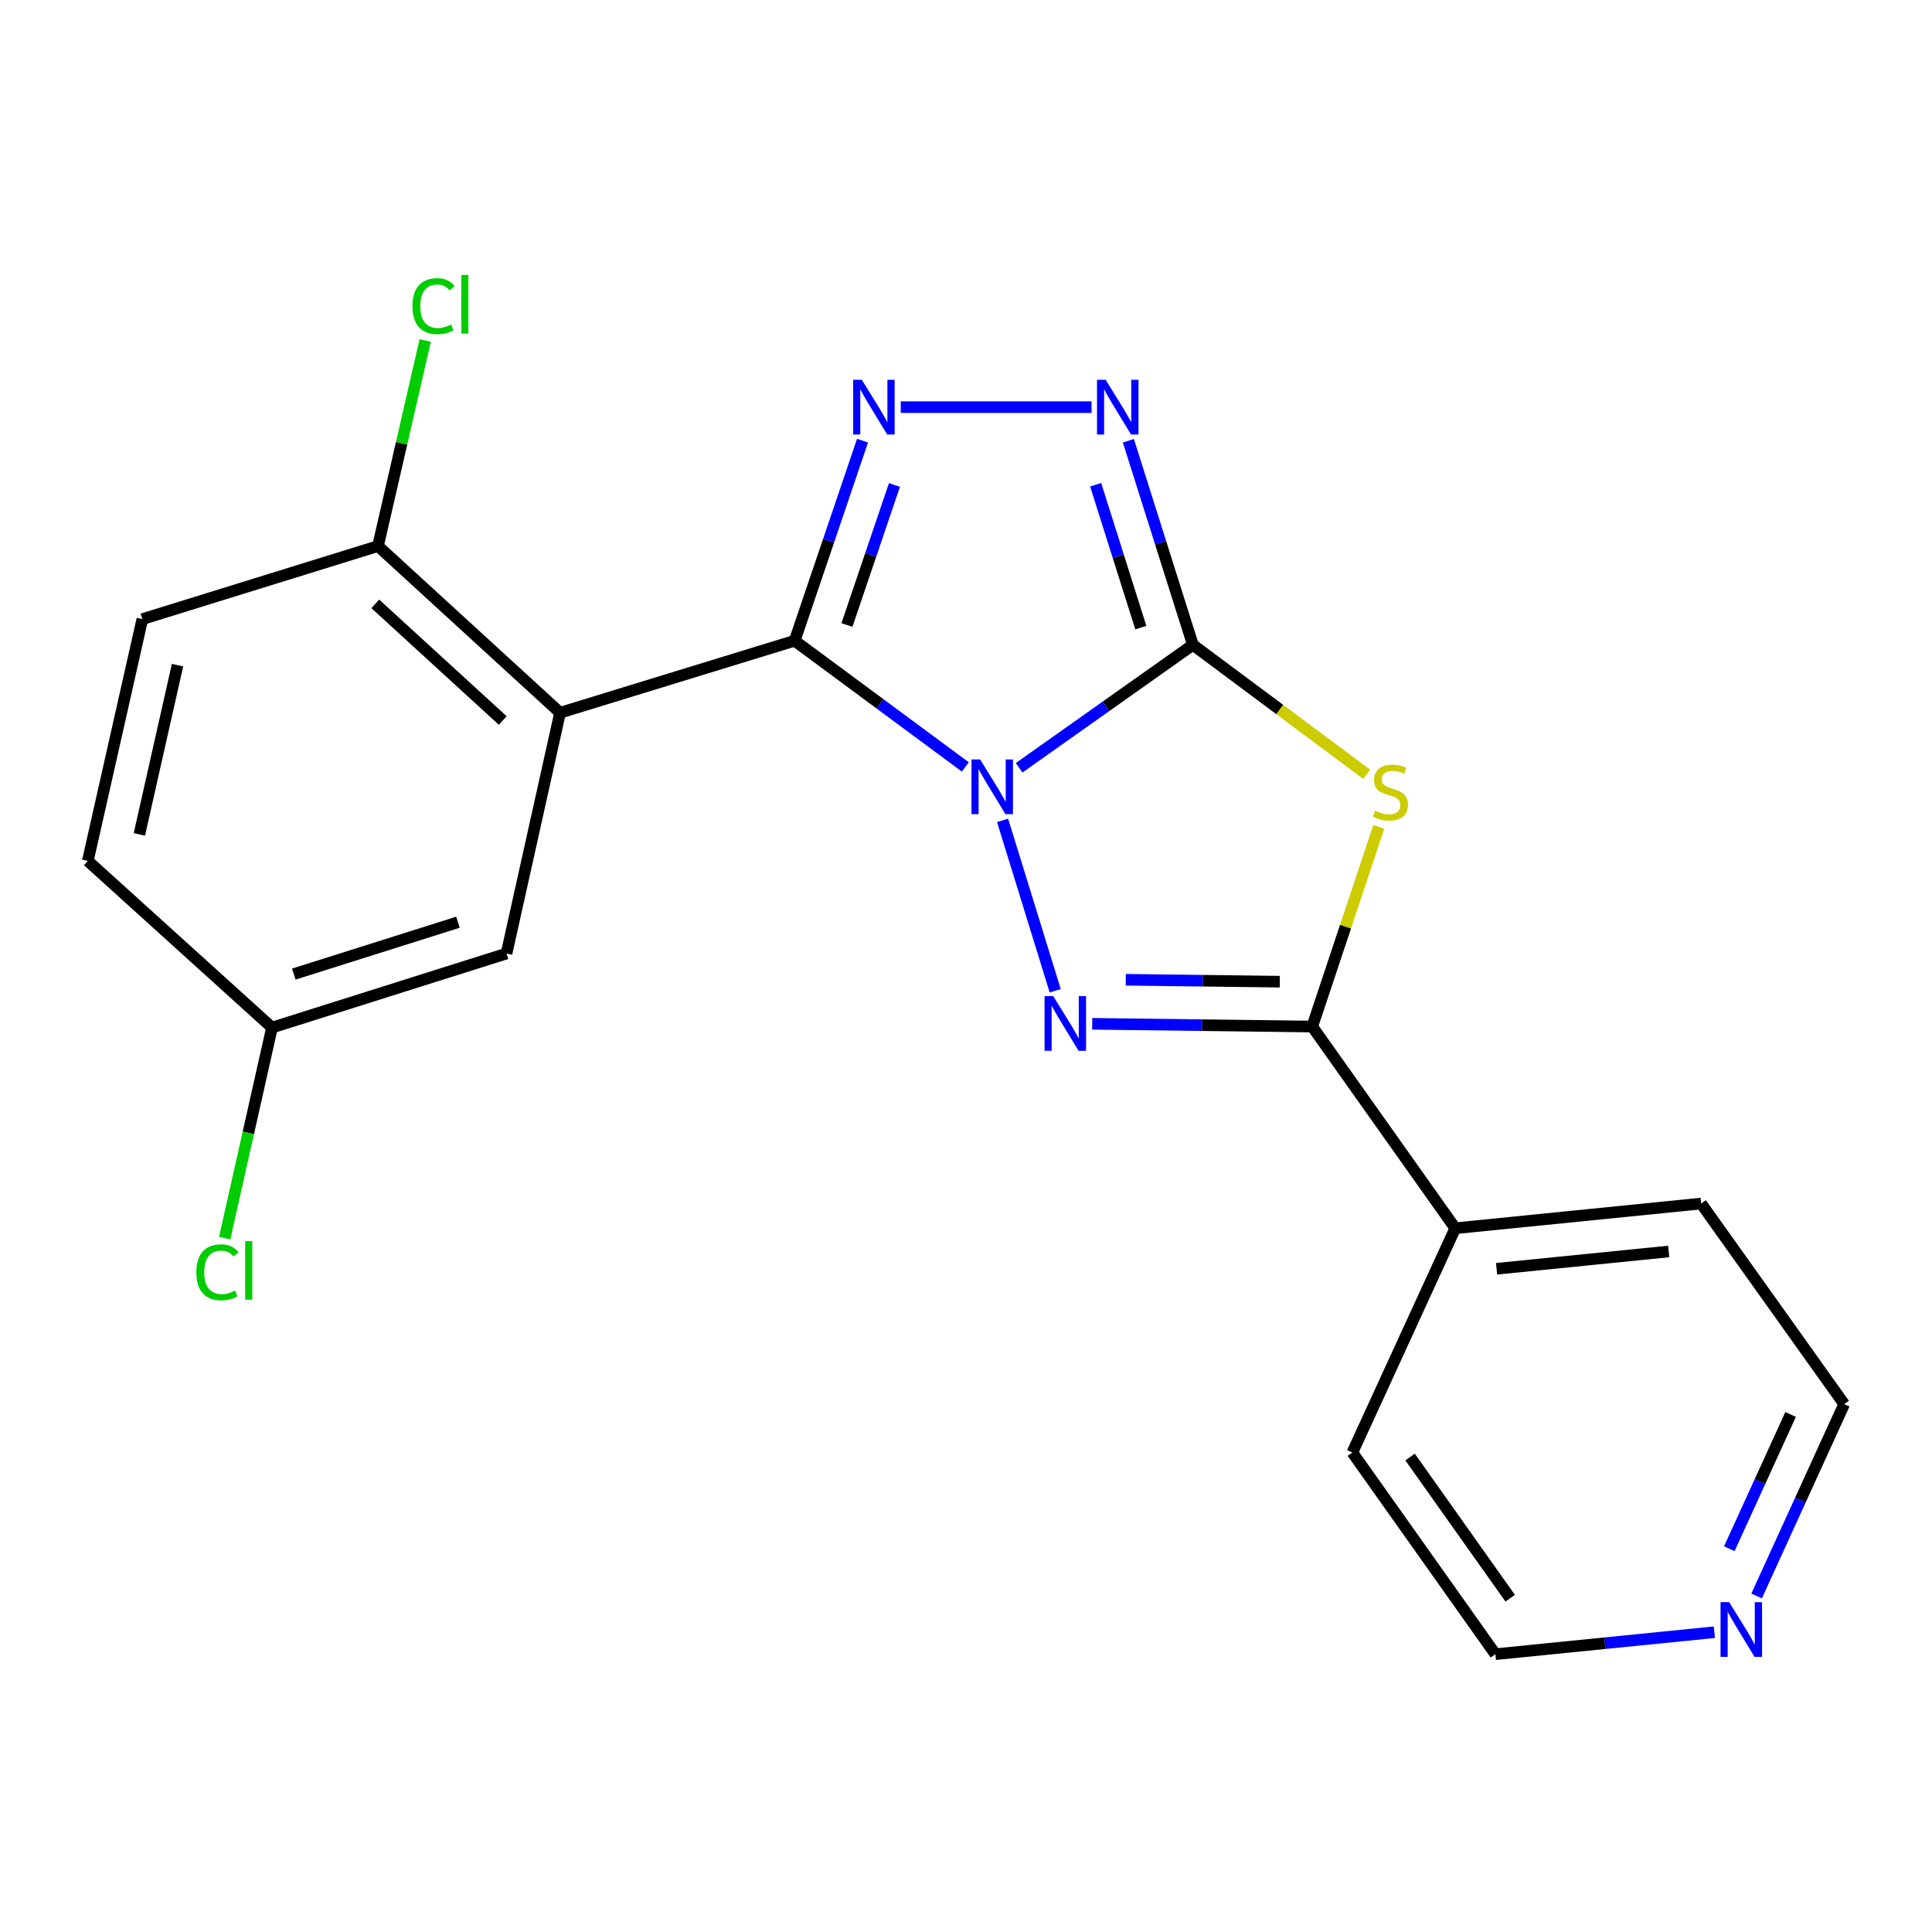 <?xml version='1.0' encoding='iso-8859-1'?>
<svg version='1.1' baseProfile='full'
              xmlns='http://www.w3.org/2000/svg'
                      xmlns:rdkit='http://www.rdkit.org/xml'
                      xmlns:xlink='http://www.w3.org/1999/xlink'
                  xml:space='preserve'
width='1000px' height='1000px' viewBox='0 0 1000 1000'>
<!-- END OF HEADER -->
<rect style='opacity:1.0;fill:#FFFFFF;stroke:none' width='1000' height='1000' x='0' y='0'> </rect>
<path class='bond-0' d='M 527.496,397.408 L 572.464,365.585' style='fill:none;fill-rule:evenodd;stroke:#0000FF;stroke-width:6px;stroke-linecap:butt;stroke-linejoin:miter;stroke-opacity:1' />
<path class='bond-0' d='M 572.464,365.585 L 617.433,333.761' style='fill:none;fill-rule:evenodd;stroke:#000000;stroke-width:6px;stroke-linecap:butt;stroke-linejoin:miter;stroke-opacity:1' />
<path class='bond-1' d='M 499.655,396.967 L 455.485,364.303' style='fill:none;fill-rule:evenodd;stroke:#0000FF;stroke-width:6px;stroke-linecap:butt;stroke-linejoin:miter;stroke-opacity:1' />
<path class='bond-1' d='M 455.485,364.303 L 411.315,331.639' style='fill:none;fill-rule:evenodd;stroke:#000000;stroke-width:6px;stroke-linecap:butt;stroke-linejoin:miter;stroke-opacity:1' />
<path class='bond-2' d='M 518.937,424.625 L 546.176,512.832' style='fill:none;fill-rule:evenodd;stroke:#0000FF;stroke-width:6px;stroke-linecap:butt;stroke-linejoin:miter;stroke-opacity:1' />
<path class='bond-3' d='M 617.433,333.761 L 662.423,367.271' style='fill:none;fill-rule:evenodd;stroke:#000000;stroke-width:6px;stroke-linecap:butt;stroke-linejoin:miter;stroke-opacity:1' />
<path class='bond-3' d='M 662.423,367.271 L 707.413,400.782' style='fill:none;fill-rule:evenodd;stroke:#CCCC00;stroke-width:6px;stroke-linecap:butt;stroke-linejoin:miter;stroke-opacity:1' />
<path class='bond-7' d='M 617.433,333.761 L 600.738,280.944' style='fill:none;fill-rule:evenodd;stroke:#000000;stroke-width:6px;stroke-linecap:butt;stroke-linejoin:miter;stroke-opacity:1' />
<path class='bond-7' d='M 600.738,280.944 L 584.044,228.127' style='fill:none;fill-rule:evenodd;stroke:#0000FF;stroke-width:6px;stroke-linecap:butt;stroke-linejoin:miter;stroke-opacity:1' />
<path class='bond-7' d='M 590.486,324.85 L 578.8,287.879' style='fill:none;fill-rule:evenodd;stroke:#000000;stroke-width:6px;stroke-linecap:butt;stroke-linejoin:miter;stroke-opacity:1' />
<path class='bond-7' d='M 578.8,287.879 L 567.113,250.907' style='fill:none;fill-rule:evenodd;stroke:#0000FF;stroke-width:6px;stroke-linecap:butt;stroke-linejoin:miter;stroke-opacity:1' />
<path class='bond-4' d='M 411.315,331.639 L 428.881,279.866' style='fill:none;fill-rule:evenodd;stroke:#000000;stroke-width:6px;stroke-linecap:butt;stroke-linejoin:miter;stroke-opacity:1' />
<path class='bond-4' d='M 428.881,279.866 L 446.447,228.094' style='fill:none;fill-rule:evenodd;stroke:#0000FF;stroke-width:6px;stroke-linecap:butt;stroke-linejoin:miter;stroke-opacity:1' />
<path class='bond-4' d='M 438.373,323.5 L 450.669,287.259' style='fill:none;fill-rule:evenodd;stroke:#000000;stroke-width:6px;stroke-linecap:butt;stroke-linejoin:miter;stroke-opacity:1' />
<path class='bond-4' d='M 450.669,287.259 L 462.966,251.018' style='fill:none;fill-rule:evenodd;stroke:#0000FF;stroke-width:6px;stroke-linecap:butt;stroke-linejoin:miter;stroke-opacity:1' />
<path class='bond-6' d='M 411.315,331.639 L 289.894,368.913' style='fill:none;fill-rule:evenodd;stroke:#000000;stroke-width:6px;stroke-linecap:butt;stroke-linejoin:miter;stroke-opacity:1' />
<path class='bond-5' d='M 565.334,529.916 L 622.272,530.628' style='fill:none;fill-rule:evenodd;stroke:#0000FF;stroke-width:6px;stroke-linecap:butt;stroke-linejoin:miter;stroke-opacity:1' />
<path class='bond-5' d='M 622.272,530.628 L 679.211,531.34' style='fill:none;fill-rule:evenodd;stroke:#000000;stroke-width:6px;stroke-linecap:butt;stroke-linejoin:miter;stroke-opacity:1' />
<path class='bond-5' d='M 582.703,507.123 L 622.56,507.621' style='fill:none;fill-rule:evenodd;stroke:#0000FF;stroke-width:6px;stroke-linecap:butt;stroke-linejoin:miter;stroke-opacity:1' />
<path class='bond-5' d='M 622.56,507.621 L 662.417,508.12' style='fill:none;fill-rule:evenodd;stroke:#000000;stroke-width:6px;stroke-linecap:butt;stroke-linejoin:miter;stroke-opacity:1' />
<path class='bond-21' d='M 713.654,427.999 L 696.432,479.669' style='fill:none;fill-rule:evenodd;stroke:#CCCC00;stroke-width:6px;stroke-linecap:butt;stroke-linejoin:miter;stroke-opacity:1' />
<path class='bond-21' d='M 696.432,479.669 L 679.211,531.34' style='fill:none;fill-rule:evenodd;stroke:#000000;stroke-width:6px;stroke-linecap:butt;stroke-linejoin:miter;stroke-opacity:1' />
<path class='bond-22' d='M 466.229,210.742 L 565,210.742' style='fill:none;fill-rule:evenodd;stroke:#0000FF;stroke-width:6px;stroke-linecap:butt;stroke-linejoin:miter;stroke-opacity:1' />
<path class='bond-10' d='M 679.211,531.34 L 753.234,635.747' style='fill:none;fill-rule:evenodd;stroke:#000000;stroke-width:6px;stroke-linecap:butt;stroke-linejoin:miter;stroke-opacity:1' />
<path class='bond-8' d='M 289.894,368.913 L 195.649,282.644' style='fill:none;fill-rule:evenodd;stroke:#000000;stroke-width:6px;stroke-linecap:butt;stroke-linejoin:miter;stroke-opacity:1' />
<path class='bond-8' d='M 260.222,372.944 L 194.25,312.556' style='fill:none;fill-rule:evenodd;stroke:#000000;stroke-width:6px;stroke-linecap:butt;stroke-linejoin:miter;stroke-opacity:1' />
<path class='bond-9' d='M 289.894,368.913 L 262.182,493.529' style='fill:none;fill-rule:evenodd;stroke:#000000;stroke-width:6px;stroke-linecap:butt;stroke-linejoin:miter;stroke-opacity:1' />
<path class='bond-12' d='M 195.649,282.644 L 73.678,320.454' style='fill:none;fill-rule:evenodd;stroke:#000000;stroke-width:6px;stroke-linecap:butt;stroke-linejoin:miter;stroke-opacity:1' />
<path class='bond-14' d='M 195.649,282.644 L 207.869,229.442' style='fill:none;fill-rule:evenodd;stroke:#000000;stroke-width:6px;stroke-linecap:butt;stroke-linejoin:miter;stroke-opacity:1' />
<path class='bond-14' d='M 207.869,229.442 L 220.09,176.24' style='fill:none;fill-rule:evenodd;stroke:#00CC00;stroke-width:6px;stroke-linecap:butt;stroke-linejoin:miter;stroke-opacity:1' />
<path class='bond-13' d='M 262.182,493.529 L 140.786,531.877' style='fill:none;fill-rule:evenodd;stroke:#000000;stroke-width:6px;stroke-linecap:butt;stroke-linejoin:miter;stroke-opacity:1' />
<path class='bond-13' d='M 237.042,477.341 L 152.065,504.185' style='fill:none;fill-rule:evenodd;stroke:#000000;stroke-width:6px;stroke-linecap:butt;stroke-linejoin:miter;stroke-opacity:1' />
<path class='bond-19' d='M 753.234,635.747 L 699.982,751.812' style='fill:none;fill-rule:evenodd;stroke:#000000;stroke-width:6px;stroke-linecap:butt;stroke-linejoin:miter;stroke-opacity:1' />
<path class='bond-20' d='M 753.234,635.747 L 880.509,622.952' style='fill:none;fill-rule:evenodd;stroke:#000000;stroke-width:6px;stroke-linecap:butt;stroke-linejoin:miter;stroke-opacity:1' />
<path class='bond-20' d='M 774.627,656.721 L 863.719,647.764' style='fill:none;fill-rule:evenodd;stroke:#000000;stroke-width:6px;stroke-linecap:butt;stroke-linejoin:miter;stroke-opacity:1' />
<path class='bond-11' d='M 909.221,826.071 L 931.883,776.428' style='fill:none;fill-rule:evenodd;stroke:#0000FF;stroke-width:6px;stroke-linecap:butt;stroke-linejoin:miter;stroke-opacity:1' />
<path class='bond-11' d='M 931.883,776.428 L 954.545,726.784' style='fill:none;fill-rule:evenodd;stroke:#000000;stroke-width:6px;stroke-linecap:butt;stroke-linejoin:miter;stroke-opacity:1' />
<path class='bond-11' d='M 895.089,801.623 L 910.953,766.873' style='fill:none;fill-rule:evenodd;stroke:#0000FF;stroke-width:6px;stroke-linecap:butt;stroke-linejoin:miter;stroke-opacity:1' />
<path class='bond-11' d='M 910.953,766.873 L 926.816,732.122' style='fill:none;fill-rule:evenodd;stroke:#000000;stroke-width:6px;stroke-linecap:butt;stroke-linejoin:miter;stroke-opacity:1' />
<path class='bond-23' d='M 887.355,844.835 L 830.68,850.521' style='fill:none;fill-rule:evenodd;stroke:#0000FF;stroke-width:6px;stroke-linecap:butt;stroke-linejoin:miter;stroke-opacity:1' />
<path class='bond-23' d='M 830.68,850.521 L 774.006,856.207' style='fill:none;fill-rule:evenodd;stroke:#000000;stroke-width:6px;stroke-linecap:butt;stroke-linejoin:miter;stroke-opacity:1' />
<path class='bond-24' d='M 73.678,320.454 L 45.455,445.608' style='fill:none;fill-rule:evenodd;stroke:#000000;stroke-width:6px;stroke-linecap:butt;stroke-linejoin:miter;stroke-opacity:1' />
<path class='bond-24' d='M 91.89,344.289 L 72.133,431.896' style='fill:none;fill-rule:evenodd;stroke:#000000;stroke-width:6px;stroke-linecap:butt;stroke-linejoin:miter;stroke-opacity:1' />
<path class='bond-15' d='M 140.786,531.877 L 45.455,445.608' style='fill:none;fill-rule:evenodd;stroke:#000000;stroke-width:6px;stroke-linecap:butt;stroke-linejoin:miter;stroke-opacity:1' />
<path class='bond-16' d='M 140.786,531.877 L 128.542,586.375' style='fill:none;fill-rule:evenodd;stroke:#000000;stroke-width:6px;stroke-linecap:butt;stroke-linejoin:miter;stroke-opacity:1' />
<path class='bond-16' d='M 128.542,586.375 L 116.297,640.874' style='fill:none;fill-rule:evenodd;stroke:#00CC00;stroke-width:6px;stroke-linecap:butt;stroke-linejoin:miter;stroke-opacity:1' />
<path class='bond-17' d='M 954.545,726.784 L 880.509,622.952' style='fill:none;fill-rule:evenodd;stroke:#000000;stroke-width:6px;stroke-linecap:butt;stroke-linejoin:miter;stroke-opacity:1' />
<path class='bond-18' d='M 774.006,856.207 L 699.982,751.812' style='fill:none;fill-rule:evenodd;stroke:#000000;stroke-width:6px;stroke-linecap:butt;stroke-linejoin:miter;stroke-opacity:1' />
<path class='bond-18' d='M 781.671,827.239 L 729.855,754.163' style='fill:none;fill-rule:evenodd;stroke:#000000;stroke-width:6px;stroke-linecap:butt;stroke-linejoin:miter;stroke-opacity:1' />
<path  class='atom-0' d='M 507.315 393.1
L 516.595 408.1
Q 517.515 409.58, 518.995 412.26
Q 520.475 414.94, 520.555 415.1
L 520.555 393.1
L 524.315 393.1
L 524.315 421.42
L 520.435 421.42
L 510.475 405.02
Q 509.315 403.1, 508.075 400.9
Q 506.875 398.7, 506.515 398.02
L 506.515 421.42
L 502.835 421.42
L 502.835 393.1
L 507.315 393.1
' fill='#0000FF'/>
<path  class='atom-3' d='M 545.138 515.582
L 554.418 530.582
Q 555.338 532.062, 556.818 534.742
Q 558.298 537.422, 558.378 537.582
L 558.378 515.582
L 562.138 515.582
L 562.138 543.902
L 558.258 543.902
L 548.298 527.502
Q 547.138 525.582, 545.898 523.382
Q 544.698 521.182, 544.338 520.502
L 544.338 543.902
L 540.658 543.902
L 540.658 515.582
L 545.138 515.582
' fill='#0000FF'/>
<path  class='atom-4' d='M 711.68 419.639
Q 712 419.759, 713.32 420.319
Q 714.64 420.879, 716.08 421.239
Q 717.56 421.559, 719 421.559
Q 721.68 421.559, 723.24 420.279
Q 724.8 418.959, 724.8 416.679
Q 724.8 415.119, 724 414.159
Q 723.24 413.199, 722.04 412.679
Q 720.84 412.159, 718.84 411.559
Q 716.32 410.799, 714.8 410.079
Q 713.32 409.359, 712.24 407.839
Q 711.2 406.319, 711.2 403.759
Q 711.2 400.199, 713.6 397.999
Q 716.04 395.799, 720.84 395.799
Q 724.12 395.799, 727.84 397.359
L 726.92 400.439
Q 723.52 399.039, 720.96 399.039
Q 718.2 399.039, 716.68 400.199
Q 715.16 401.319, 715.2 403.279
Q 715.2 404.799, 715.96 405.719
Q 716.76 406.639, 717.88 407.159
Q 719.04 407.679, 720.96 408.279
Q 723.52 409.079, 725.04 409.879
Q 726.56 410.679, 727.64 412.319
Q 728.76 413.919, 728.76 416.679
Q 728.76 420.599, 726.12 422.719
Q 723.52 424.799, 719.16 424.799
Q 716.64 424.799, 714.72 424.239
Q 712.84 423.719, 710.6 422.799
L 711.68 419.639
' fill='#CCCC00'/>
<path  class='atom-5' d='M 446.074 196.582
L 455.354 211.582
Q 456.274 213.062, 457.754 215.742
Q 459.234 218.422, 459.314 218.582
L 459.314 196.582
L 463.074 196.582
L 463.074 224.902
L 459.194 224.902
L 449.234 208.502
Q 448.074 206.582, 446.834 204.382
Q 445.634 202.182, 445.274 201.502
L 445.274 224.902
L 441.594 224.902
L 441.594 196.582
L 446.074 196.582
' fill='#0000FF'/>
<path  class='atom-8' d='M 572.288 196.582
L 581.568 211.582
Q 582.488 213.062, 583.968 215.742
Q 585.448 218.422, 585.528 218.582
L 585.528 196.582
L 589.288 196.582
L 589.288 224.902
L 585.408 224.902
L 575.448 208.502
Q 574.288 206.582, 573.048 204.382
Q 571.848 202.182, 571.488 201.502
L 571.488 224.902
L 567.808 224.902
L 567.808 196.582
L 572.288 196.582
' fill='#0000FF'/>
<path  class='atom-12' d='M 895.034 829.277
L 904.314 844.277
Q 905.234 845.757, 906.714 848.437
Q 908.194 851.117, 908.274 851.277
L 908.274 829.277
L 912.034 829.277
L 912.034 857.597
L 908.154 857.597
L 898.194 841.197
Q 897.034 839.277, 895.794 837.077
Q 894.594 834.877, 894.234 834.197
L 894.234 857.597
L 890.554 857.597
L 890.554 829.277
L 895.034 829.277
' fill='#0000FF'/>
<path  class='atom-15' d='M 213.477 158.47
Q 213.477 151.43, 216.757 147.75
Q 220.077 144.03, 226.357 144.03
Q 232.197 144.03, 235.317 148.15
L 232.677 150.31
Q 230.397 147.31, 226.357 147.31
Q 222.077 147.31, 219.797 150.19
Q 217.557 153.03, 217.557 158.47
Q 217.557 164.07, 219.877 166.95
Q 222.237 169.83, 226.797 169.83
Q 229.917 169.83, 233.557 167.95
L 234.677 170.95
Q 233.197 171.91, 230.957 172.47
Q 228.717 173.03, 226.237 173.03
Q 220.077 173.03, 216.757 169.27
Q 213.477 165.51, 213.477 158.47
' fill='#00CC00'/>
<path  class='atom-15' d='M 238.757 142.31
L 242.437 142.31
L 242.437 172.67
L 238.757 172.67
L 238.757 142.31
' fill='#00CC00'/>
<path  class='atom-17' d='M 101.63 658.534
Q 101.63 651.494, 104.91 647.814
Q 108.23 644.094, 114.51 644.094
Q 120.35 644.094, 123.47 648.214
L 120.83 650.374
Q 118.55 647.374, 114.51 647.374
Q 110.23 647.374, 107.95 650.254
Q 105.71 653.094, 105.71 658.534
Q 105.71 664.134, 108.03 667.014
Q 110.39 669.894, 114.95 669.894
Q 118.07 669.894, 121.71 668.014
L 122.83 671.014
Q 121.35 671.974, 119.11 672.534
Q 116.87 673.094, 114.39 673.094
Q 108.23 673.094, 104.91 669.334
Q 101.63 665.574, 101.63 658.534
' fill='#00CC00'/>
<path  class='atom-17' d='M 126.91 642.374
L 130.59 642.374
L 130.59 672.734
L 126.91 672.734
L 126.91 642.374
' fill='#00CC00'/>
</svg>
